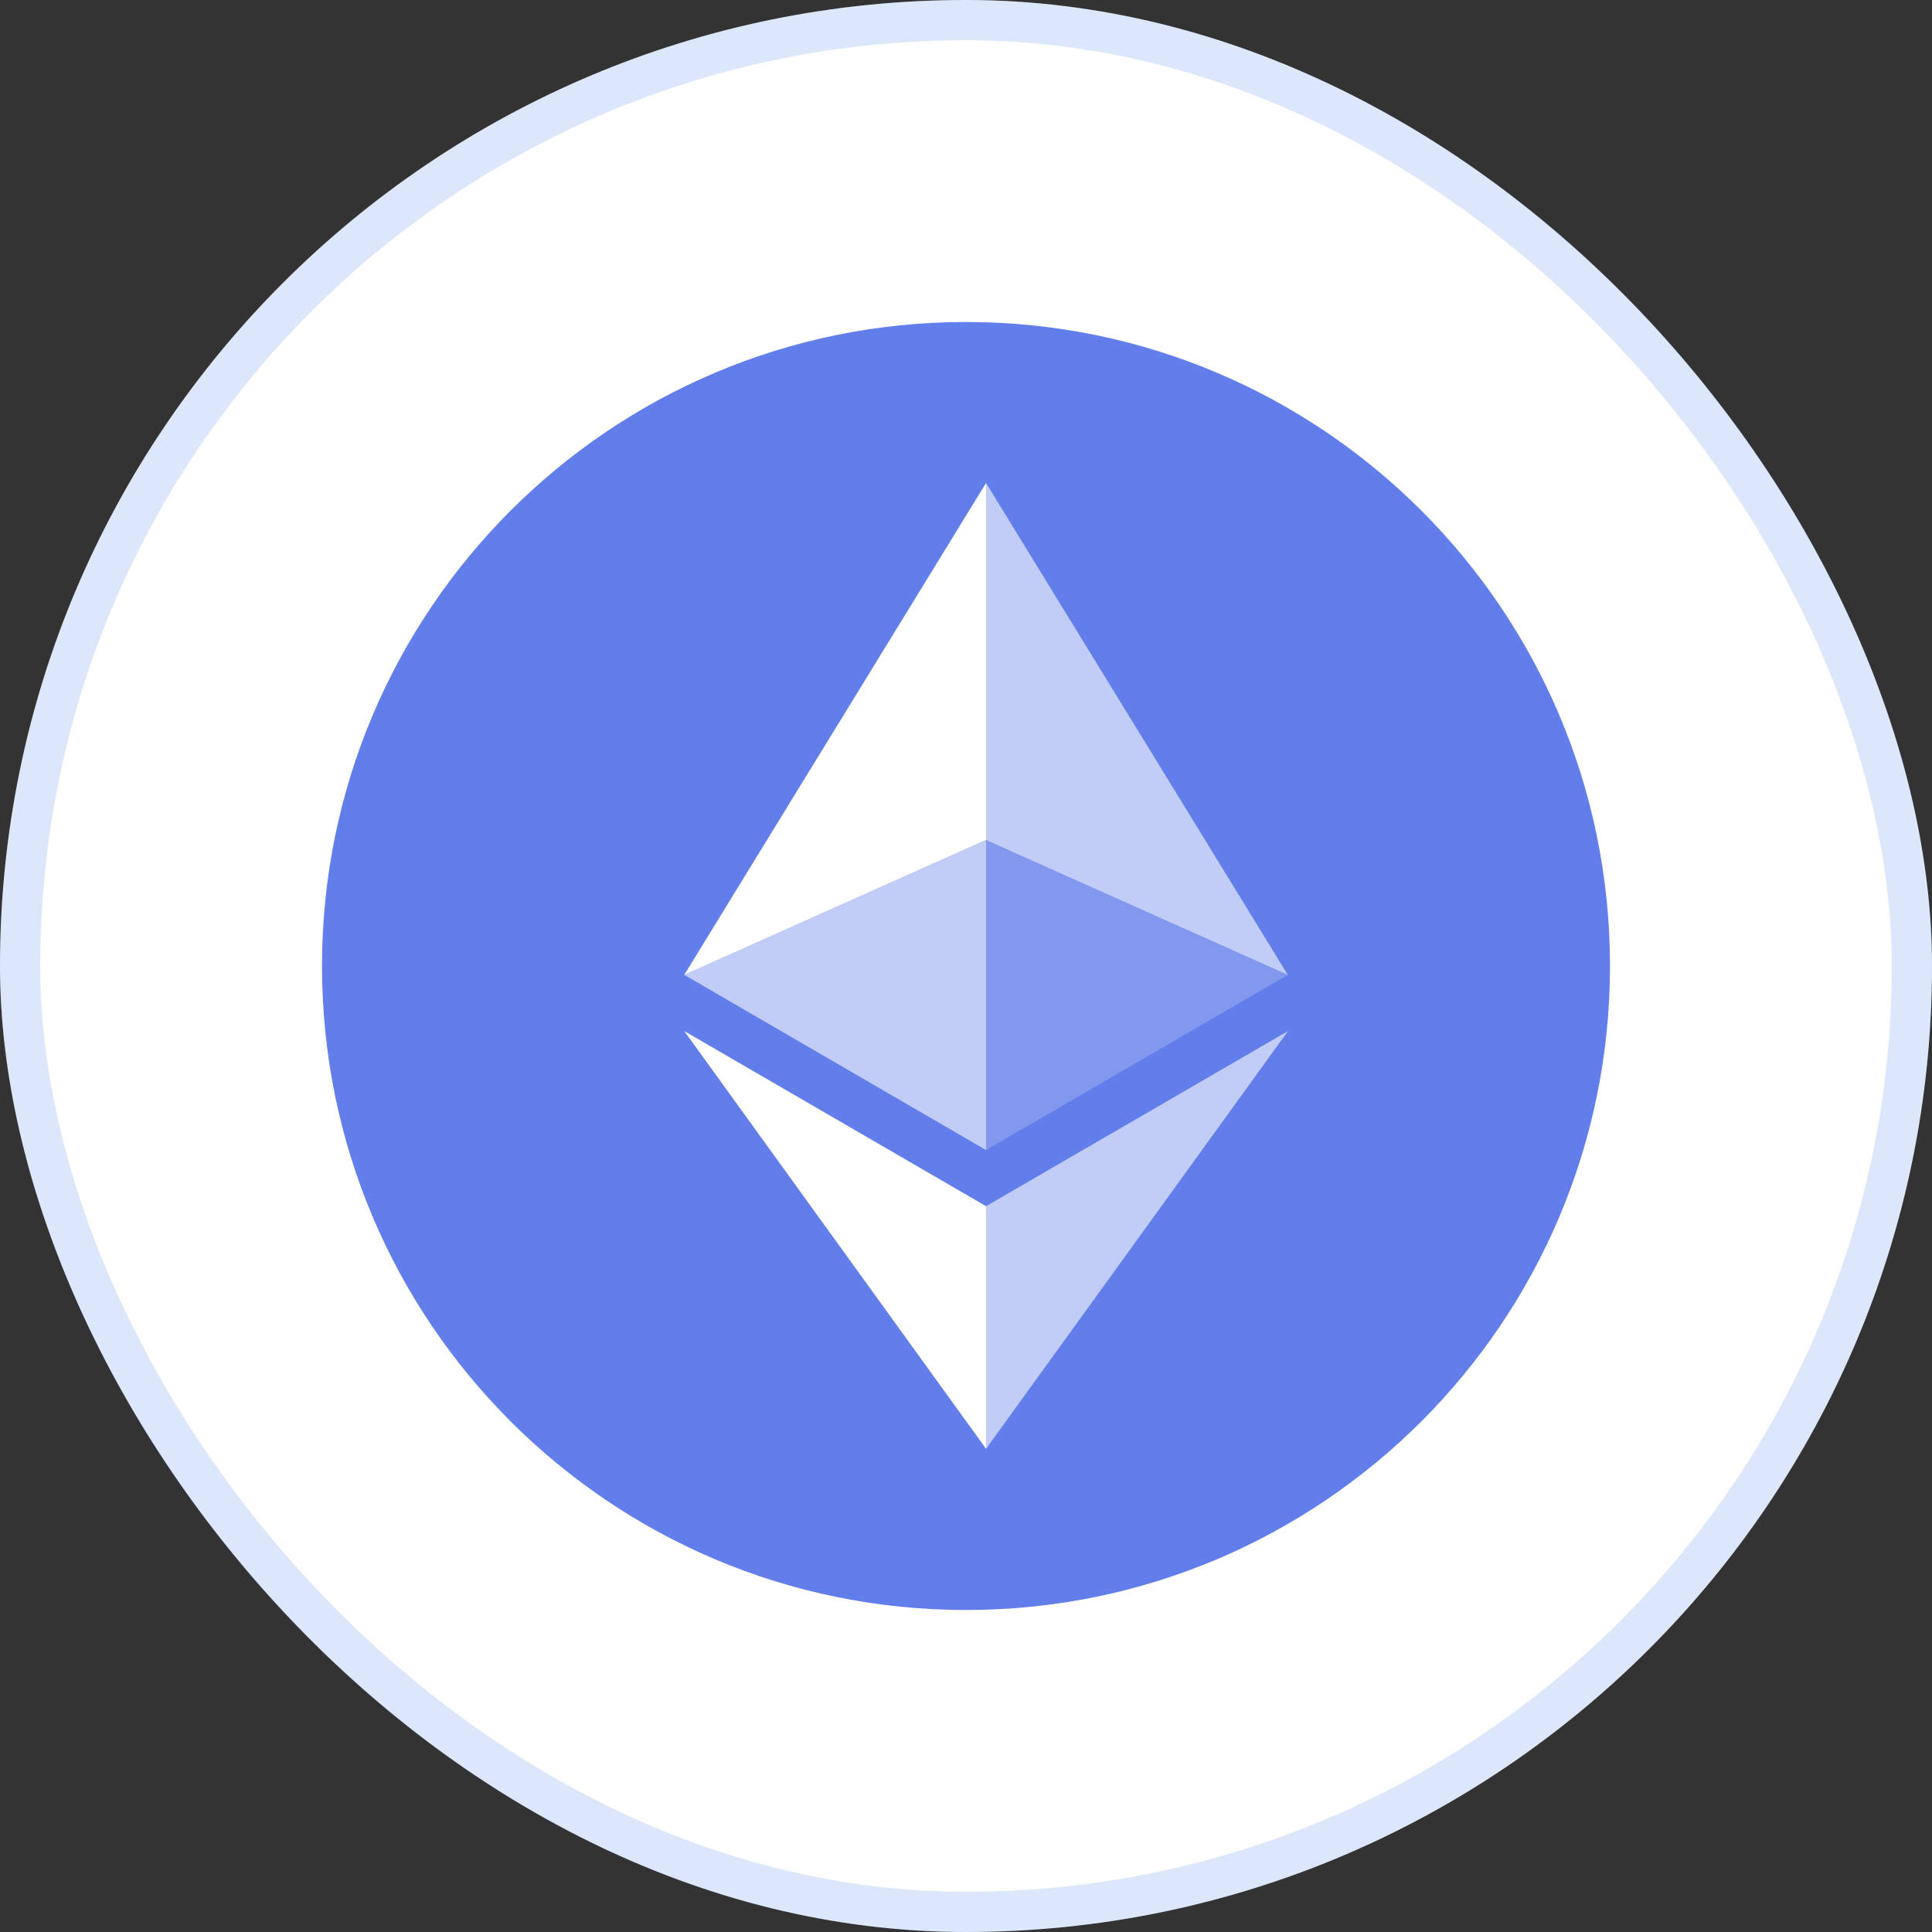 <?xml version="1.0" encoding="UTF-8"?>
<svg xmlns="http://www.w3.org/2000/svg" width="48" height="48" viewBox="0 0 48 48" fill="none">
  <rect x="0" y="0" width="48" height="48" fill="#333333" stroke="none"/>
  <rect width="48" height="48" rx="24" fill="white"></rect>
  <rect x="0.5" y="0.5" width="47" height="47" rx="23.5" stroke="#2B65E8" stroke-opacity="0.16"></rect>
  <g clip-path="url(#clip0_277_5224)">
    <path d="M24 40C32.837 40 40 32.837 40 24C40 15.163 32.837 8 24 8C15.163 8 8 15.163 8 24C8 32.837 15.163 40 24 40Z" fill="#627EEA"></path>
    <path d="M24.498 12V20.87L31.995 24.22L24.498 12Z" fill="white" fill-opacity="0.602"></path>
    <path d="M24.498 12L17 24.22L24.498 20.87V12Z" fill="white"></path>
    <path d="M24.498 29.968V35.995L32 25.616L24.498 29.968Z" fill="white" fill-opacity="0.602"></path>
    <path d="M24.498 35.995V29.967L17 25.616L24.498 35.995Z" fill="white"></path>
    <path d="M24.498 28.573L31.995 24.22L24.498 20.872V28.573Z" fill="white" fill-opacity="0.2"></path>
    <path d="M17 24.22L24.498 28.573V20.872L17 24.22Z" fill="white" fill-opacity="0.602"></path>
  </g>
  <defs>
    <clipPath id="clip0_277_5224">
      <rect width="32" height="32" fill="white" transform="translate(8 8)"></rect>
    </clipPath>
  </defs>
</svg>
